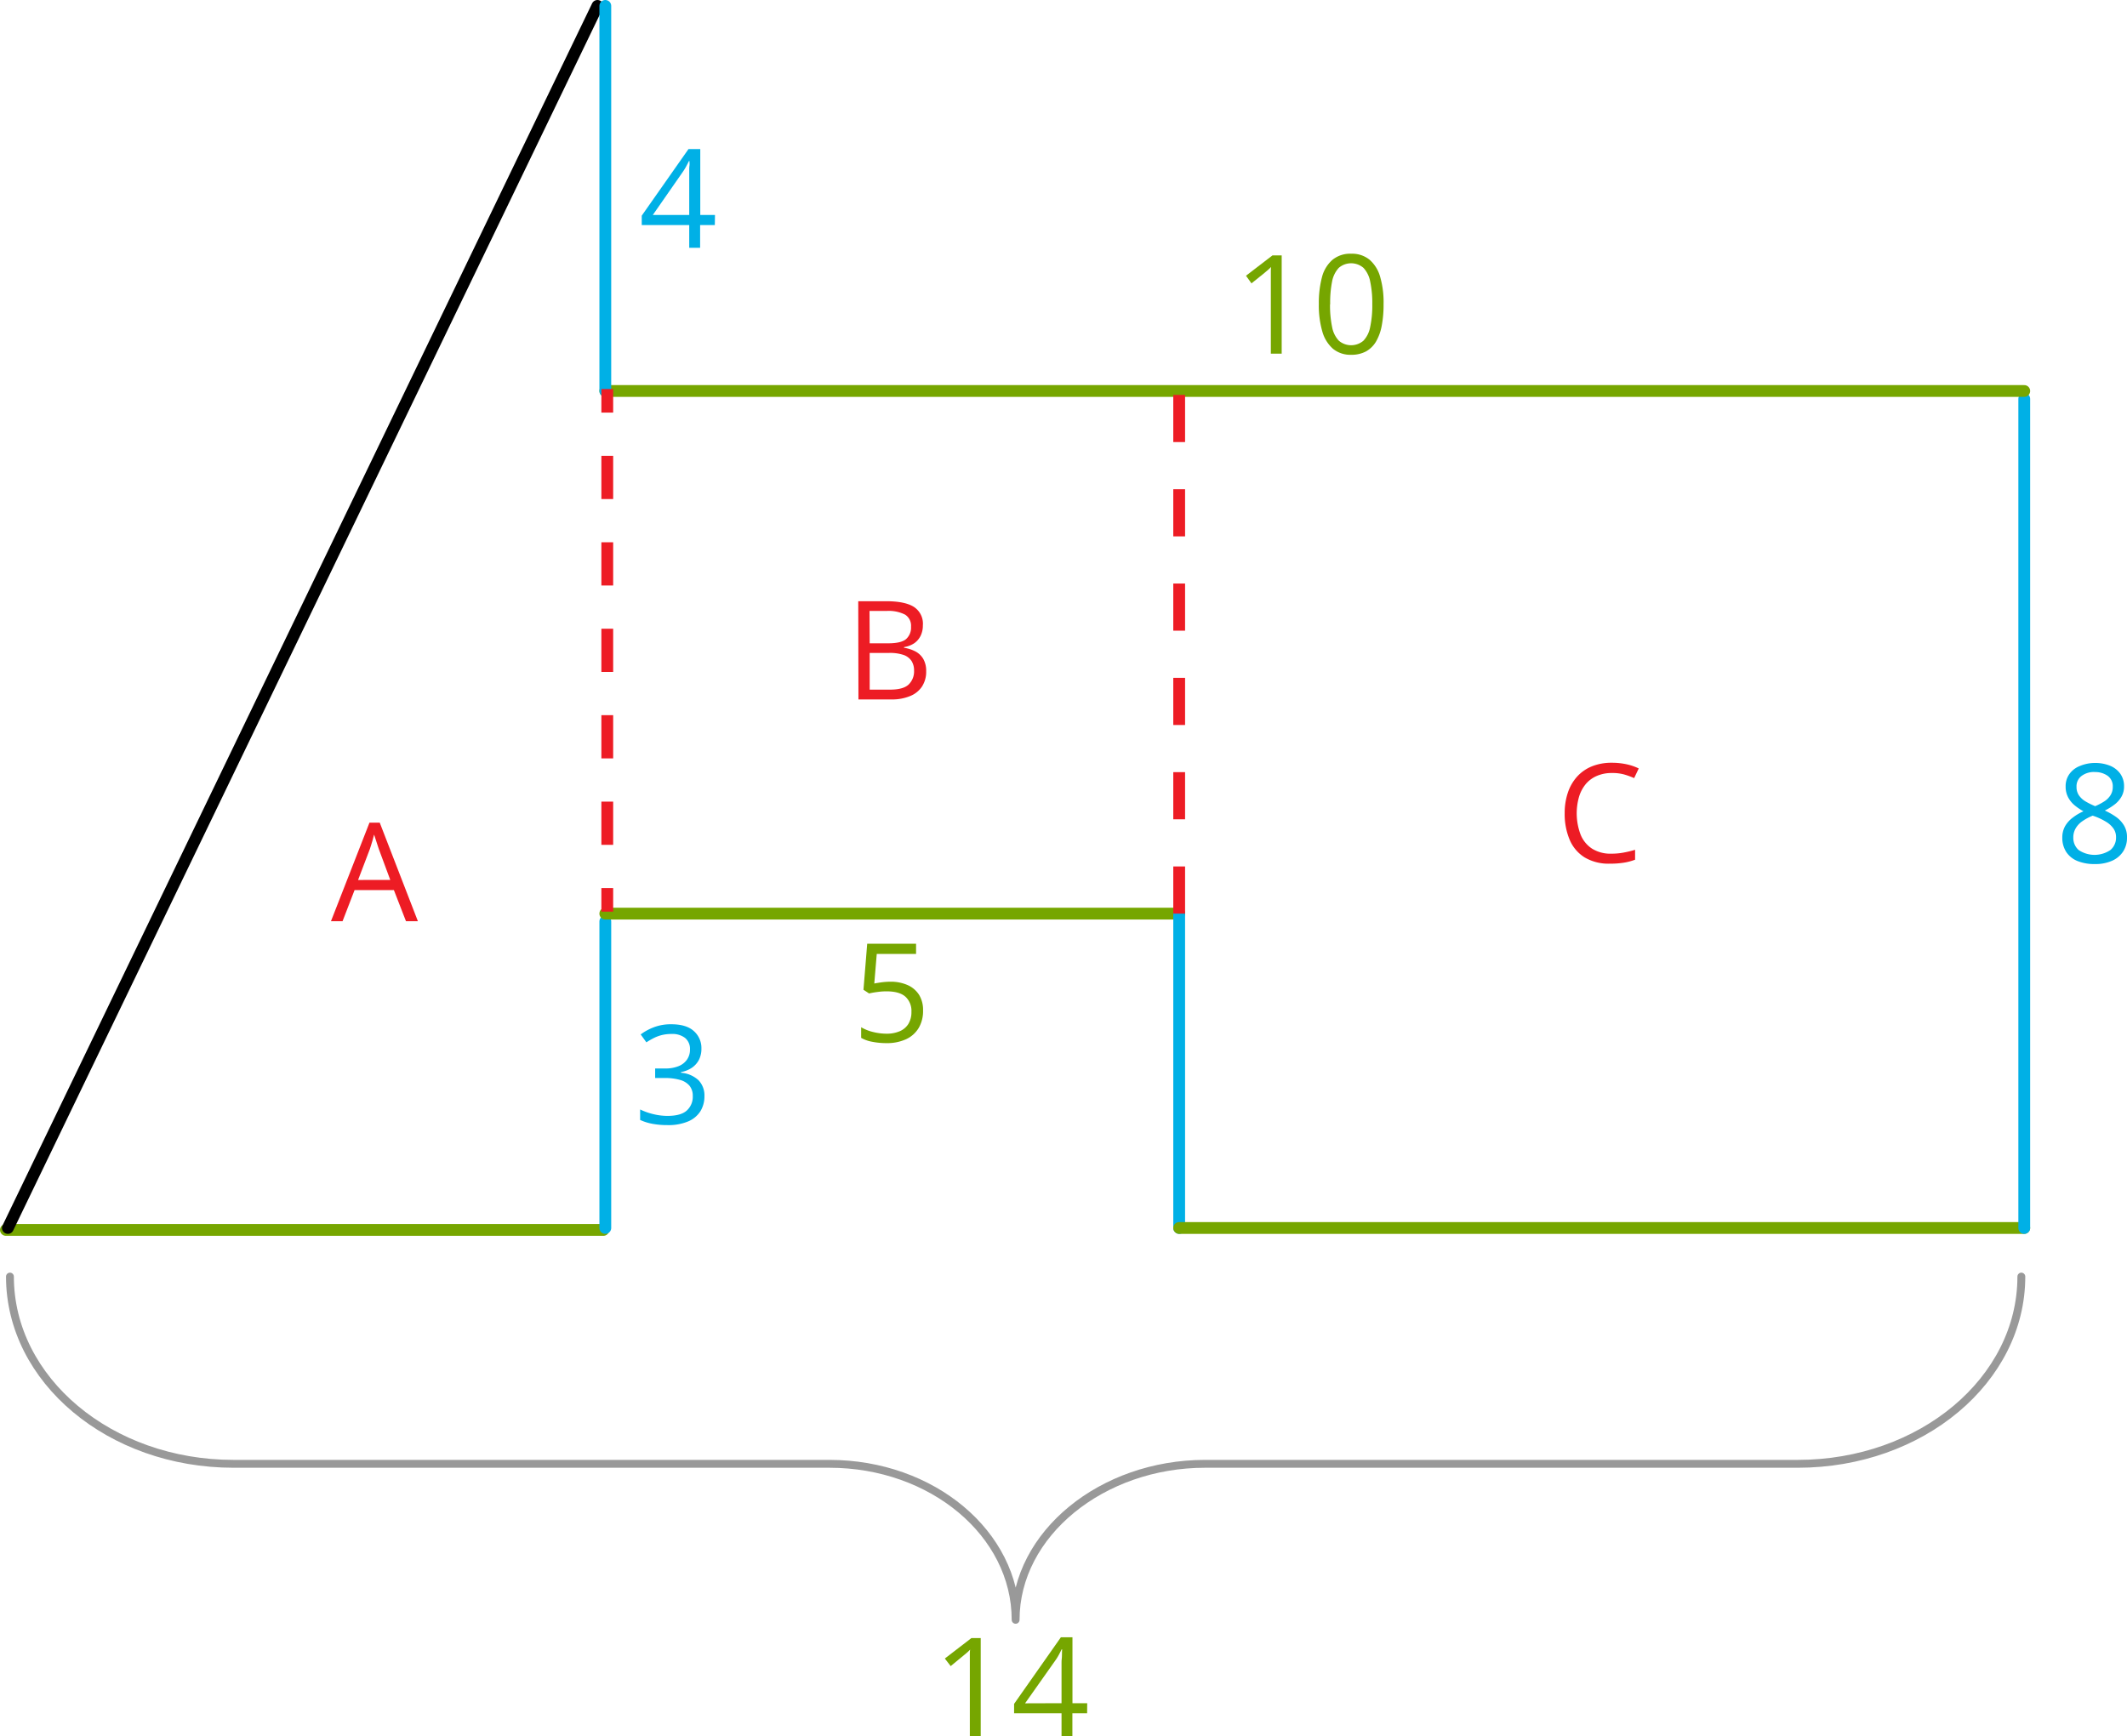 <svg xmlns="http://www.w3.org/2000/svg" width="541.14" height="441.82" viewBox="0 0 541.14 441.82">
  <defs>
    <style>
      .cls-1, .cls-2, .cls-3, .cls-4, .cls-7, .cls-8, .cls-9 {
        fill: none;
      }

      .cls-1 {
        stroke: #76a600;
      }

      .cls-1, .cls-2, .cls-3, .cls-4 {
        stroke-linecap: round;
      }

      .cls-1, .cls-2, .cls-3, .cls-7, .cls-8, .cls-9 {
        stroke-miterlimit: 10;
        stroke-width: 3px;
      }

      .cls-2 {
        stroke: #00b0e6;
      }

      .cls-3 {
        stroke: #000;
      }

      .cls-4 {
        stroke: #999;
        stroke-linejoin: round;
        stroke-width: 2px;
      }

      .cls-5 {
        fill: #00b0e6;
      }

      .cls-6 {
        fill: #76a600;
      }

      .cls-7, .cls-8, .cls-9 {
        stroke: #ed1c24;
      }

      .cls-8 {
        stroke-dasharray: 11 11;
      }

      .cls-9 {
        stroke-dasharray: 12;
      }

      .cls-10 {
        fill: #ed1c24;
      }
    </style>
  </defs>
  <title>YCUZD_230227_5080_figūra_2Asset 2</title>
  <g id="Layer_2" data-name="Layer 2">
    <g id="Layer_1-2" data-name="Layer 1">
      <line class="cls-1" x1="1.5" y1="313" x2="153.5" y2="313"/>
      <line class="cls-2" x1="154" y1="234.5" x2="154" y2="312.5"/>
      <line class="cls-1" x1="300" y1="232.5" x2="154" y2="232.5"/>
      <line class="cls-2" x1="300" y1="312.5" x2="300" y2="232.5"/>
      <line class="cls-1" x1="515" y1="312.5" x2="300" y2="312.5"/>
      <line class="cls-2" x1="515" y1="101.5" x2="515" y2="312.5"/>
      <line class="cls-1" x1="154" y1="99.5" x2="515" y2="99.5"/>
      <line class="cls-3" x1="2" y1="312.5" x2="152" y2="1.5"/>
      <line class="cls-2" x1="154" y1="99.5" x2="154" y2="1.5"/>
      <path class="cls-4" d="M514.26,324.87c0,26.32-25.46,47.65-56.86,47.65H306.59c-26.17,0-48.2,17.78-48.2,39.7,0-21.92-21.21-39.7-47.38-39.7H59.39c-31.4,0-56.86-21.33-56.86-47.65"/>
      <path class="cls-5" d="M181.86,57.27h-3.74v5.79h-2.77V57.27H163.27V54.88l11.89-16.94h3V54.7h3.74Zm-6.51-2.57V46.54c0-.63,0-1.2,0-1.71s0-1,0-1.41,0-.86.06-1.26,0-.79,0-1.18h-.13c-.22.46-.47.94-.75,1.45a14.48,14.48,0,0,1-.84,1.35L166.09,54.7Z"/>
      <g>
        <path class="cls-6" d="M326.08,90h-2.76V70.51c0-.49,0-.93,0-1.34s0-.81.07-1.23a13.49,13.49,0,0,1-1,.93l-1.14.95-2.86,2.29L317,70.17,323.73,65h2.35Z"/>
        <path class="cls-6" d="M352,77.42a28.58,28.58,0,0,1-.46,5.43,12.58,12.58,0,0,1-1.45,4.06,6.87,6.87,0,0,1-2.56,2.52,7.82,7.82,0,0,1-3.78.86,7,7,0,0,1-4.61-1.52,9.14,9.14,0,0,1-2.72-4.4,23.86,23.86,0,0,1-.89-7,25.61,25.61,0,0,1,.81-6.88A8.7,8.7,0,0,1,339,66.12a7.09,7.09,0,0,1,4.79-1.55,7,7,0,0,1,4.65,1.53,9,9,0,0,1,2.71,4.41A23.34,23.34,0,0,1,352,77.42Zm-13.62,0a27,27,0,0,0,.53,5.81,6.86,6.86,0,0,0,1.72,3.48,4.82,4.82,0,0,0,6.24,0,6.91,6.91,0,0,0,1.72-3.47,26.33,26.33,0,0,0,.54-5.83,26.48,26.48,0,0,0-.53-5.75,7,7,0,0,0-1.71-3.49,4.81,4.81,0,0,0-6.29,0,7.06,7.06,0,0,0-1.7,3.49A27.2,27.2,0,0,0,338.42,77.42Z"/>
      </g>
      <path class="cls-5" d="M532.92,194.16a10.16,10.16,0,0,1,3.84.68,6,6,0,0,1,2.63,2,5.45,5.45,0,0,1,1,3.25,5.2,5.2,0,0,1-.66,2.66,6.65,6.65,0,0,1-1.77,2,15,15,0,0,1-2.46,1.52,17.74,17.74,0,0,1,2.89,1.65,7.26,7.26,0,0,1,2,2.17,5.66,5.66,0,0,1,.75,3,6.39,6.39,0,0,1-1,3.63,6.47,6.47,0,0,1-2.84,2.35,10.36,10.36,0,0,1-4.29.82,11.45,11.45,0,0,1-4.51-.79,6.15,6.15,0,0,1-2.82-2.29,6.54,6.54,0,0,1-1-3.6,5.9,5.9,0,0,1,.73-3,7.27,7.27,0,0,1,2-2.19,12.73,12.73,0,0,1,2.65-1.56,14.27,14.27,0,0,1-2.28-1.55,6.72,6.72,0,0,1-1.64-2.05,5.77,5.77,0,0,1-.61-2.72,5.26,5.26,0,0,1,1-3.22,5.91,5.91,0,0,1,2.65-2A9.94,9.94,0,0,1,532.92,194.16Zm-5.44,19a4.09,4.09,0,0,0,1.35,3.15,7.23,7.23,0,0,0,8.1,0,4.09,4.09,0,0,0,1.42-3.25,3.73,3.73,0,0,0-.65-2.2,6.08,6.08,0,0,0-1.84-1.7,16.11,16.11,0,0,0-2.82-1.37l-.62-.22a13,13,0,0,0-2.67,1.44,5.62,5.62,0,0,0-1.68,1.81A4.57,4.57,0,0,0,527.48,213.18Zm5.4-16.7a5.27,5.27,0,0,0-3.29,1,3.25,3.25,0,0,0-1.29,2.77,3.73,3.73,0,0,0,.63,2.2,5.3,5.3,0,0,0,1.7,1.54,18.66,18.66,0,0,0,2.41,1.19,15.58,15.58,0,0,0,2.31-1.21,5.23,5.23,0,0,0,1.58-1.56,3.94,3.94,0,0,0,.59-2.17,3.26,3.26,0,0,0-1.28-2.77A5.45,5.45,0,0,0,532.88,196.48Z"/>
      <path class="cls-6" d="M226.5,249.83a10.59,10.59,0,0,1,4.42.86,6.64,6.64,0,0,1,2.92,2.5,7.36,7.36,0,0,1,1,4,8.42,8.42,0,0,1-1.11,4.41,7.31,7.31,0,0,1-3.2,2.86,11.53,11.53,0,0,1-5,1,18.71,18.71,0,0,1-3.62-.34,8.88,8.88,0,0,1-2.82-1v-2.7a11.14,11.14,0,0,0,3,1.2,14.44,14.44,0,0,0,3.45.44,8.33,8.33,0,0,0,3.32-.61,4.8,4.8,0,0,0,2.22-1.84,5.69,5.69,0,0,0,.8-3.12,4.87,4.87,0,0,0-1.53-3.85q-1.53-1.36-4.83-1.36a16.36,16.36,0,0,0-2.32.17,20.65,20.65,0,0,0-2.09.37l-1.43-.94.95-11.72h12.43v2.6h-10l-.63,7.53c.43-.09,1-.18,1.67-.28A18,18,0,0,1,226.5,249.83Z"/>
      <path class="cls-5" d="M178.45,266.84a6.19,6.19,0,0,1-.65,2.91,5.55,5.55,0,0,1-1.81,2,7.35,7.35,0,0,1-2.74,1.08V273a7.35,7.35,0,0,1,4.47,1.91,5.54,5.54,0,0,1,1.5,4,7.25,7.25,0,0,1-1,3.84,6.77,6.77,0,0,1-3.11,2.62,12.93,12.93,0,0,1-5.36.95,19.9,19.9,0,0,1-3.66-.31,13,13,0,0,1-3.23-1v-2.67a16.16,16.16,0,0,0,3.39,1.2,15.31,15.31,0,0,0,3.54.44c2.27,0,3.92-.45,4.93-1.36a4.7,4.7,0,0,0,1.53-3.72,4,4,0,0,0-.85-2.62,4.83,4.83,0,0,0-2.43-1.47,13.55,13.55,0,0,0-3.8-.47h-2.49v-2.43h2.51a8.89,8.89,0,0,0,3.45-.59,4.76,4.76,0,0,0,2.16-1.69,4.39,4.39,0,0,0,.74-2.57,3.58,3.58,0,0,0-1.26-2.93,5.26,5.26,0,0,0-3.43-1,10.16,10.16,0,0,0-2.43.27,9.81,9.81,0,0,0-2.05.75,19,19,0,0,0-1.92,1.11L163,263.25a13.42,13.42,0,0,1,3.33-1.82,12,12,0,0,1,4.46-.77c2.55,0,4.47.58,5.74,1.74A5.73,5.73,0,0,1,178.45,266.84Z"/>
      <g>
        <path class="cls-6" d="M249.51,441.82h-2.77v-17.7c0-.67,0-1.25,0-1.74s0-.92,0-1.33,0-.82.08-1.24a13.2,13.2,0,0,1-1,.93l-1.15.95L241.87,424l-1.49-1.93,6.77-5.21h2.36Z"/>
        <path class="cls-6" d="M276.58,436h-3.75v5.79h-2.76V436H258v-2.39l11.9-16.94h2.95v16.77h3.75Zm-6.51-2.56V425.3c0-.63,0-1.19,0-1.7s0-1,.05-1.42.05-.86.06-1.26,0-.79.05-1.18h-.14c-.22.46-.46.94-.74,1.45a12.83,12.83,0,0,1-.85,1.36l-7.71,10.92Z"/>
      </g>
      <g>
        <line class="cls-7" x1="154.5" y1="99" x2="154.5" y2="105"/>
        <line class="cls-8" x1="154.5" y1="116" x2="154.5" y2="220.5"/>
        <line class="cls-7" x1="154.5" y1="226" x2="154.5" y2="232"/>
      </g>
      <line class="cls-9" x1="300" y1="232.5" x2="300" y2="98.5"/>
      <path class="cls-10" d="M103.29,234.44l-3.08-7.93h-10l-3.06,7.93H84.2L94,209.35h2.61l9.71,25.09Zm-4-10.51-2.92-7.88c-.07-.21-.18-.54-.33-1s-.31-.95-.47-1.45-.29-.91-.4-1.21c-.11.46-.23.93-.36,1.39s-.26.89-.39,1.28-.23.73-.32,1l-3,7.88Z"/>
      <path class="cls-10" d="M218.35,153h7.08c3.12,0,5.47.46,7,1.4a5.09,5.09,0,0,1,2.36,4.77,5.91,5.91,0,0,1-.56,2.6,5,5,0,0,1-1.61,1.91,6.52,6.52,0,0,1-2.62,1v.17a9.13,9.13,0,0,1,2.91.94,5.08,5.08,0,0,1,2,1.92,6.1,6.1,0,0,1,.72,3.12,6.85,6.85,0,0,1-1.07,3.9,6.55,6.55,0,0,1-3,2.4A12,12,0,0,1,227,178h-8.6Zm2.91,10.71H226c2.18,0,3.69-.36,4.52-1.07a3.92,3.92,0,0,0,1.26-3.15,3.34,3.34,0,0,0-1.5-3.07,9.17,9.17,0,0,0-4.76-.94h-4.3Zm0,2.45v9.34h5.19c2.22,0,3.8-.43,4.72-1.3a4.63,4.63,0,0,0,1.38-3.53,4.48,4.48,0,0,0-.62-2.43,4,4,0,0,0-2-1.55,10.73,10.73,0,0,0-3.71-.53Z"/>
      <path class="cls-10" d="M410.05,196.72a9.38,9.38,0,0,0-3.72.71,7.62,7.62,0,0,0-2.8,2,9.29,9.29,0,0,0-1.77,3.24,15.31,15.31,0,0,0,.37,9.73,7.66,7.66,0,0,0,2.93,3.58,8.82,8.82,0,0,0,4.9,1.27,16.53,16.53,0,0,0,3.15-.29,26.32,26.32,0,0,0,2.88-.7v2.52a14.08,14.08,0,0,1-2.87.76,21.68,21.68,0,0,1-3.57.25,11.87,11.87,0,0,1-6.37-1.58,9.69,9.69,0,0,1-3.82-4.47,16.77,16.77,0,0,1-1.28-6.82,16,16,0,0,1,.8-5.18,11.53,11.53,0,0,1,2.32-4.06,10.33,10.33,0,0,1,3.76-2.64,13.24,13.24,0,0,1,5.12-.93,17.54,17.54,0,0,1,3.66.37,13.51,13.51,0,0,1,3.18,1.08l-1.17,2.46a18.61,18.61,0,0,0-2.62-.95A11.25,11.25,0,0,0,410.05,196.72Z"/>
    </g>
  </g>
</svg>
